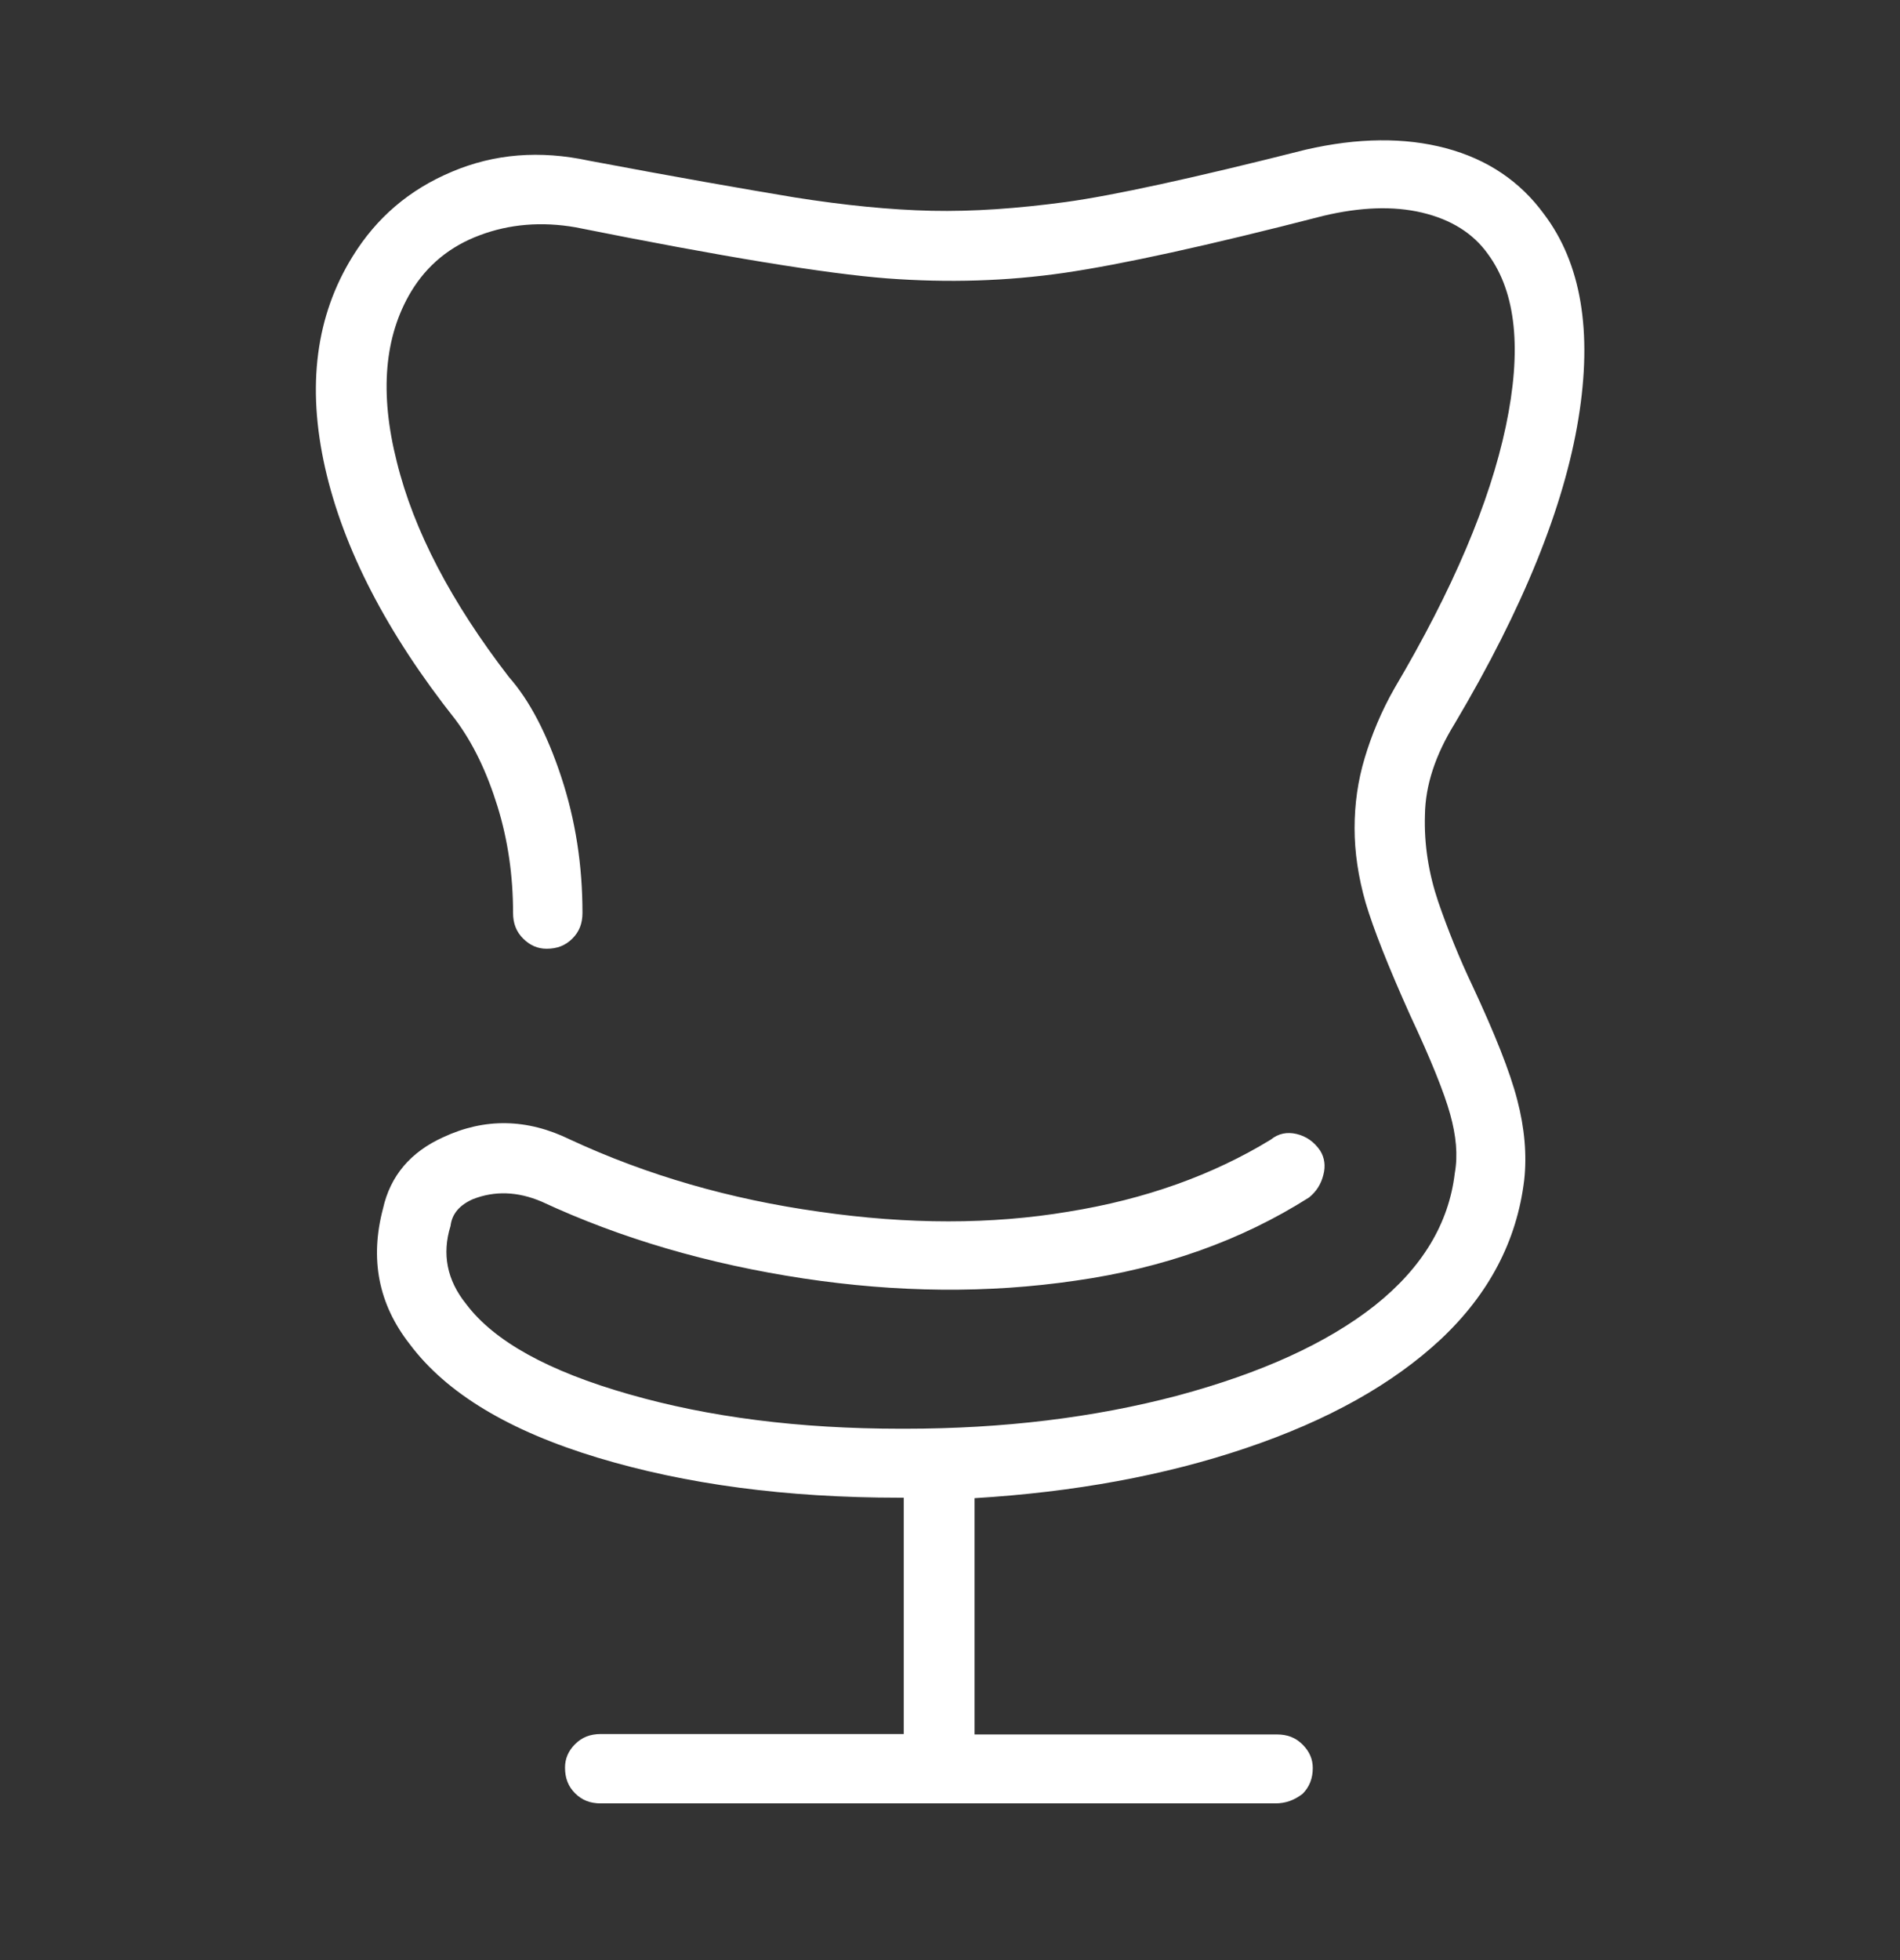 <svg width="32" height="33" viewBox="0 0 32 33" fill="none" xmlns="http://www.w3.org/2000/svg">
<rect x="0" y="0" width="32" height="33" fill="#333333" stroke="none"/>
<g clip-path="url(#clip0_5310_397)">
<path d="M21.475 30.362H10.12C9.941 30.362 9.802 30.308 9.686 30.192C9.57 30.076 9.516 29.937 9.516 29.759C9.516 29.611 9.57 29.48 9.686 29.364C9.802 29.248 9.941 29.194 10.12 29.194H15.221V25.215H15.143C13.239 25.215 11.552 24.99 10.065 24.541C8.579 24.092 7.519 23.458 6.9 22.629C6.373 21.956 6.226 21.197 6.451 20.346C6.574 19.796 6.915 19.394 7.465 19.146C8.161 18.821 8.873 18.829 9.601 19.185C10.901 19.789 12.302 20.191 13.796 20.4C15.298 20.617 16.699 20.617 17.992 20.4C19.292 20.191 20.43 19.781 21.405 19.185C21.529 19.084 21.676 19.053 21.839 19.092C22.001 19.131 22.133 19.224 22.234 19.371C22.311 19.494 22.327 19.634 22.288 19.781C22.249 19.936 22.172 20.059 22.048 20.16C20.902 20.888 19.586 21.352 18.116 21.561C16.637 21.778 15.113 21.762 13.526 21.523C11.939 21.282 10.468 20.857 9.121 20.23C8.718 20.059 8.331 20.044 7.96 20.191C7.735 20.292 7.612 20.439 7.588 20.64C7.441 21.112 7.527 21.553 7.852 21.956C8.324 22.583 9.237 23.086 10.592 23.473C11.939 23.86 13.463 24.054 15.166 24.054H15.244C16.893 24.054 18.425 23.868 19.834 23.496C21.243 23.117 22.35 22.614 23.155 21.979C23.952 21.345 24.401 20.601 24.502 19.75C24.556 19.448 24.525 19.123 24.424 18.759C24.323 18.395 24.099 17.838 23.751 17.095C23.379 16.267 23.132 15.64 23 15.198C22.876 14.765 22.814 14.347 22.814 13.944C22.814 13.542 22.868 13.147 22.985 12.76C23.101 12.373 23.263 11.978 23.488 11.584C24.463 9.935 25.09 8.464 25.361 7.179C25.632 5.894 25.539 4.927 25.059 4.276C24.811 3.928 24.44 3.696 23.952 3.58C23.464 3.464 22.907 3.487 22.288 3.634C20.337 4.137 18.882 4.454 17.922 4.594C16.962 4.733 15.971 4.764 14.942 4.687C13.92 4.609 12.171 4.323 9.694 3.827C9.121 3.727 8.579 3.773 8.084 3.959C7.581 4.145 7.194 4.462 6.923 4.911C6.474 5.662 6.389 6.614 6.683 7.775C6.969 8.936 7.604 10.144 8.571 11.398C8.92 11.793 9.214 12.358 9.454 13.085C9.694 13.813 9.81 14.571 9.81 15.369C9.81 15.547 9.756 15.686 9.64 15.802C9.524 15.918 9.384 15.973 9.206 15.973C9.059 15.973 8.927 15.918 8.811 15.802C8.695 15.686 8.641 15.547 8.641 15.369C8.641 14.749 8.556 14.146 8.378 13.573C8.2 13 7.968 12.512 7.666 12.11C6.52 10.662 5.785 9.246 5.475 7.876C5.165 6.498 5.32 5.314 5.94 4.315C6.342 3.665 6.892 3.193 7.612 2.891C8.324 2.589 9.09 2.527 9.918 2.705C11.397 2.984 12.55 3.185 13.386 3.324C14.222 3.456 14.989 3.533 15.693 3.549C16.39 3.564 17.14 3.51 17.945 3.402C18.743 3.293 20.097 2.999 21.994 2.519C22.869 2.318 23.658 2.31 24.355 2.496C25.051 2.682 25.601 3.053 26.003 3.603C26.63 4.431 26.824 5.577 26.584 7.048C26.344 8.526 25.655 10.237 24.502 12.18C24.177 12.706 24.006 13.217 23.999 13.72C23.983 14.215 24.061 14.703 24.223 15.183C24.386 15.655 24.579 16.135 24.804 16.607C25.175 17.404 25.43 18.039 25.554 18.519C25.678 18.991 25.717 19.448 25.671 19.866C25.547 20.895 25.075 21.786 24.27 22.544C23.457 23.303 22.365 23.914 20.987 24.379C19.617 24.843 18.085 25.122 16.413 25.223V29.201H21.506C21.684 29.201 21.823 29.255 21.939 29.372C22.055 29.488 22.11 29.619 22.11 29.766C22.11 29.937 22.055 30.084 21.939 30.2C21.8 30.308 21.653 30.362 21.475 30.362Z" fill="white"/>
</g>
<defs>
<clipPath id="clip0_5310_397">
<rect width="28" height="28" fill="white" transform="translate(2 2.362)"/>
</clipPath>
</defs>
</svg>
